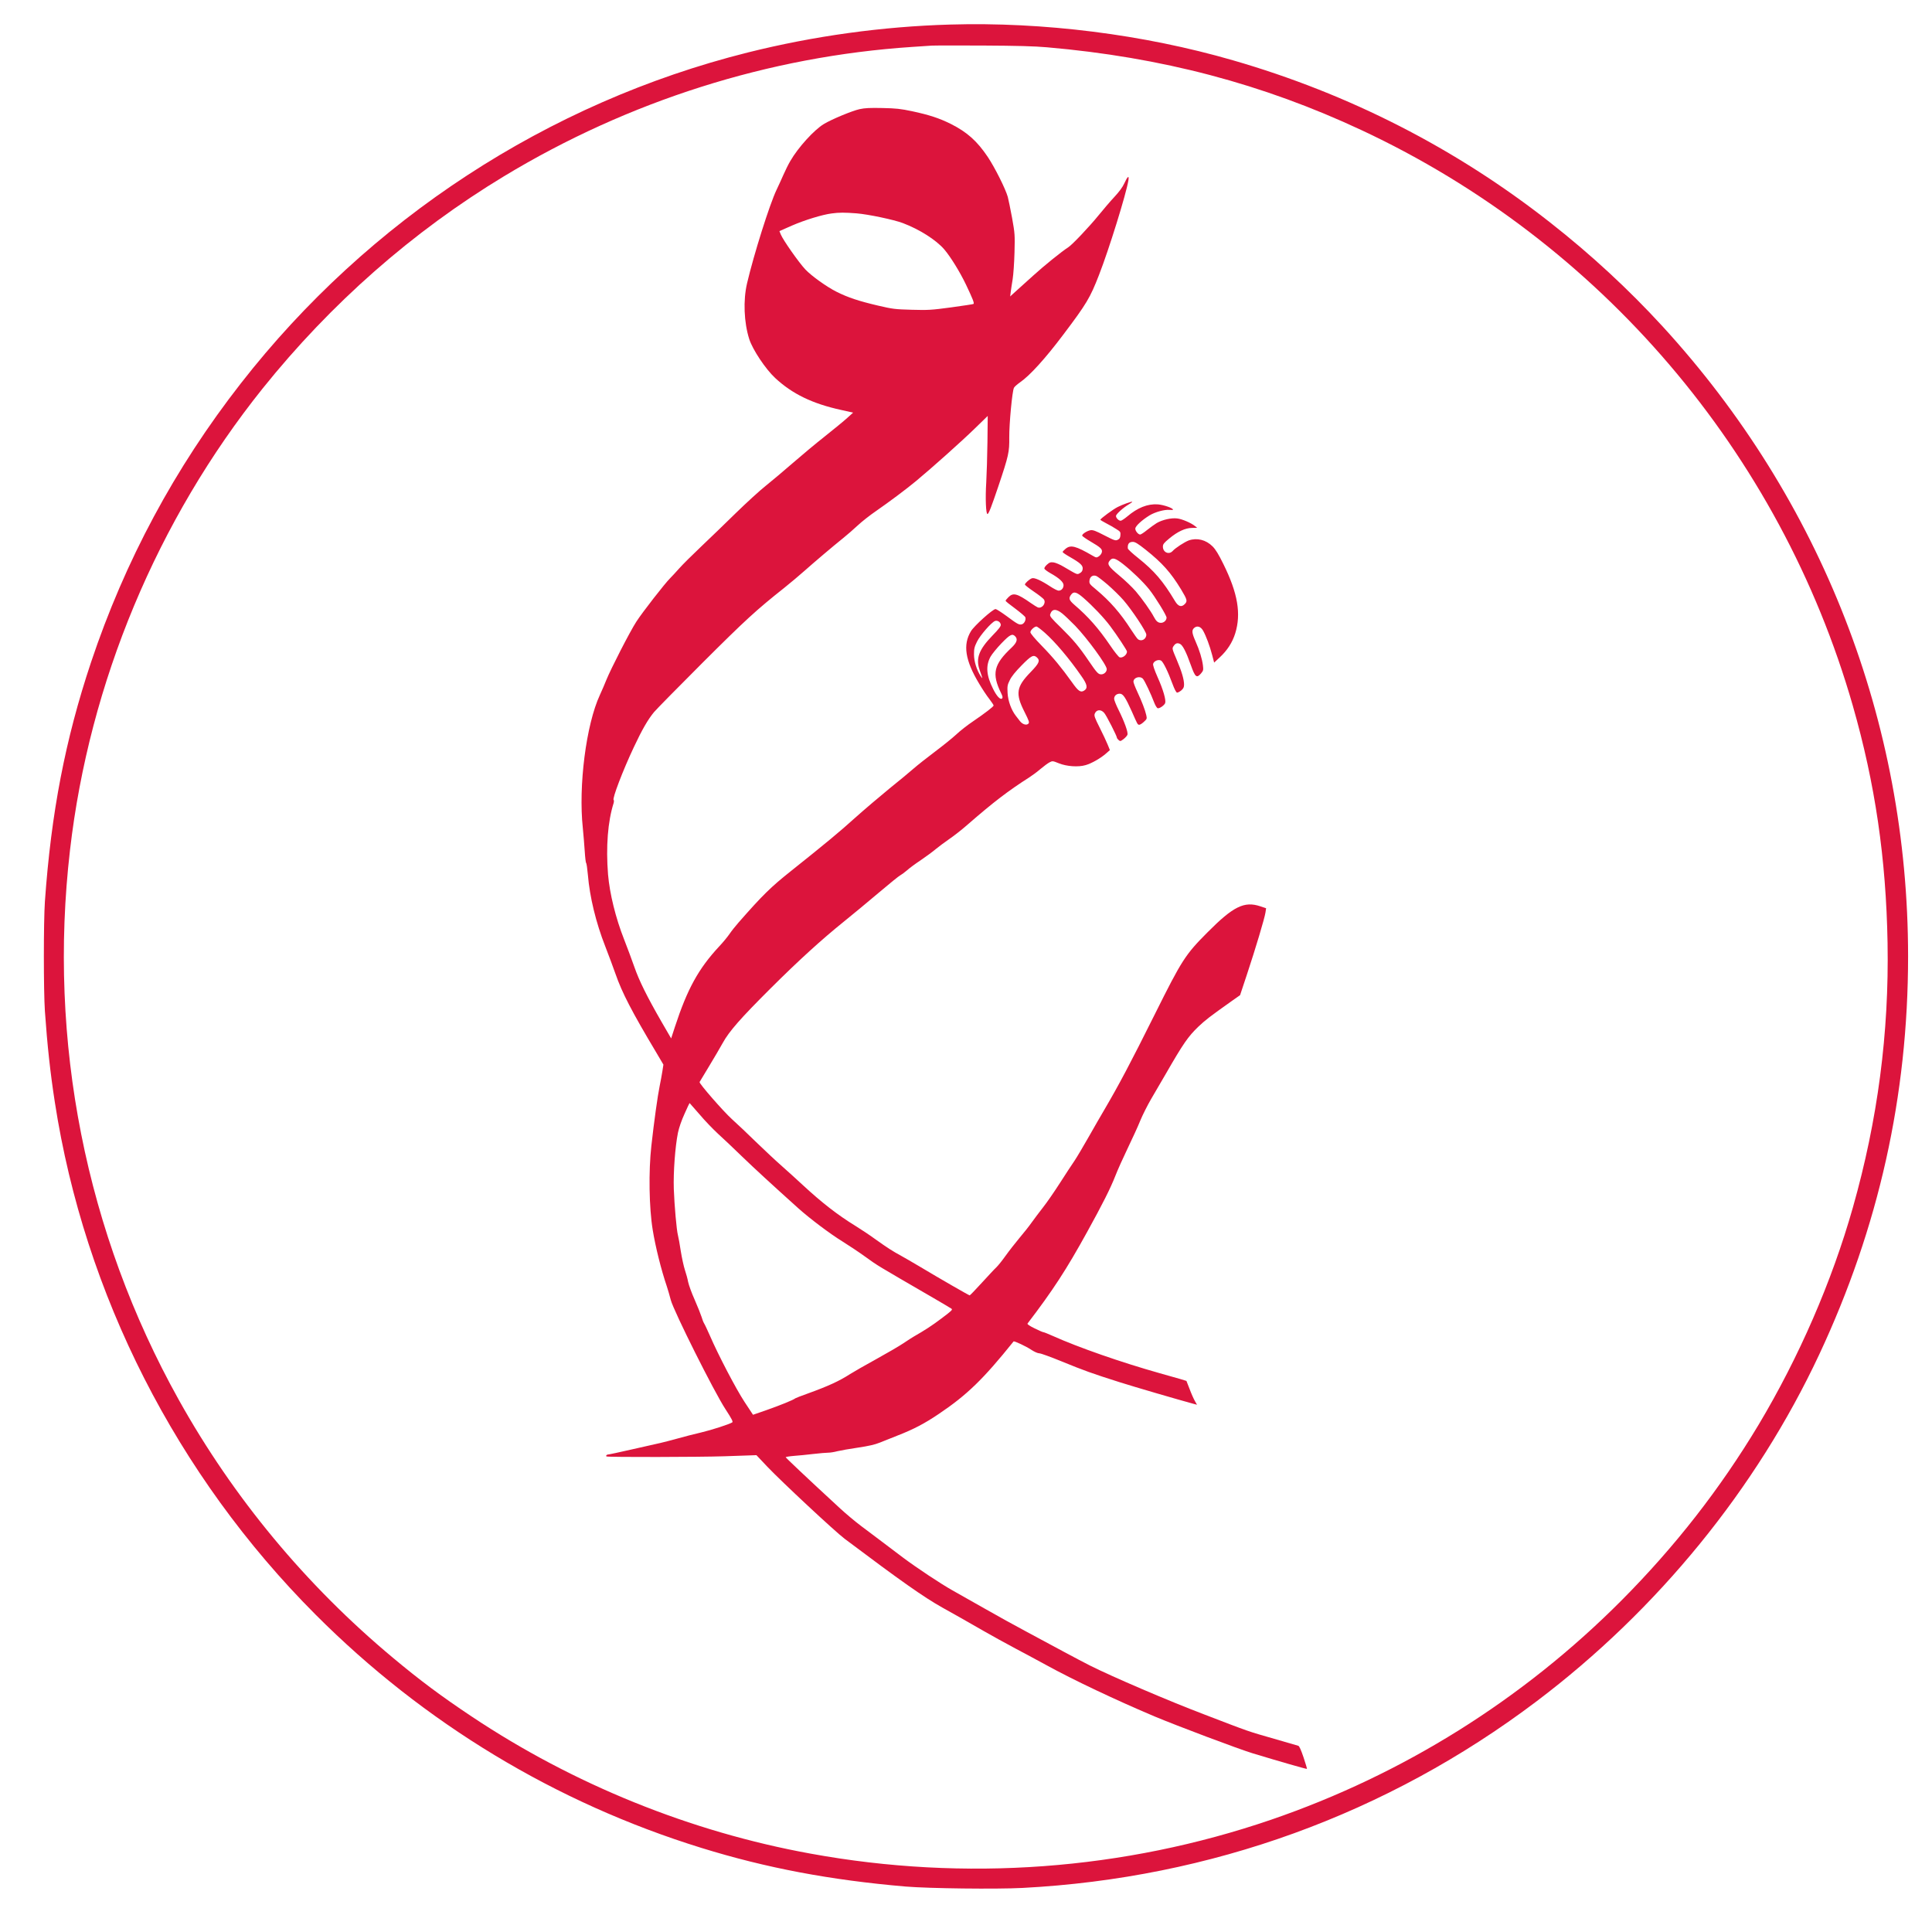 <?xml version="1.0" standalone="no"?>
<!DOCTYPE svg PUBLIC "-//W3C//DTD SVG 20010904//EN"
 "http://www.w3.org/TR/2001/REC-SVG-20010904/DTD/svg10.dtd">
<svg version="1.0" xmlns="http://www.w3.org/2000/svg"
 width="2100pt" height="2100pt" viewBox="0 0 2100 2100"
 preserveAspectRatio="xMidYMid meet">

<g transform="translate(0,2100) scale(0.1,-0.1)"
fill="#000000" stroke="none">
<path style="fill:crimson;" d="M10325 20733 c-733 -21 -1480 -124 -2199 -304 -2170 -544 -4120
-1816 -5508 -3596 -719 -921 -1260 -1930 -1629 -3033 -280 -840 -433 -1635
-501 -2600 -15 -225 -15 -964 0 -1190 26 -373 59 -674 108 -990 323 -2091
1324 -4057 2834 -5570 1177 -1180 2610 -2046 4194 -2536 708 -219 1403 -350
2221 -420 256 -21 982 -30 1270 -15 2046 107 3964 803 5585 2027 1318 995
2391 2312 3075 3773 646 1380 965 2811 965 4326 0 2550 -941 4963 -2671 6850
-367 400 -779 781 -1219 1126 -1025 806 -2185 1399 -3450 1764 -971 281 -2058
418 -3075 388z m1055 -247 c1246 -108 2345 -398 3420 -901 2596 -1214 4550
-3504 5339 -6255 243 -848 362 -1661 378 -2580 17 -978 -107 -1923 -377 -2875
-228 -805 -587 -1630 -1027 -2365 -417 -694 -907 -1322 -1488 -1906 -1073
-1078 -2374 -1892 -3810 -2384 -1599 -547 -3325 -675 -5005 -368 -1305 237
-2578 753 -3684 1491 -333 222 -563 394 -854 637 -947 790 -1735 1740 -2329
2805 -1011 1814 -1423 3896 -1182 5975 210 1821 948 3587 2095 5019 740 922
1627 1703 2622 2305 1354 819 2881 1303 4437 1406 88 6 183 12 210 14 28 2
280 2 560 1 366 -2 562 -7 695 -19z"/>
<path style="fill:crimson;" d="M9345 19814 c-82 -18 -304 -110 -390 -162 -106 -64 -279 -254 -364
-401 -22 -37 -56 -106 -76 -152 -20 -46 -54 -120 -75 -164 -74 -155 -246 -699
-320 -1015 -43 -183 -34 -424 24 -606 37 -115 176 -324 281 -422 187 -174 405
-280 722 -349 l126 -28 -64 -58 c-35 -32 -145 -122 -243 -200 -99 -78 -256
-209 -350 -291 -94 -82 -225 -192 -291 -245 -66 -52 -212 -186 -325 -296 -113
-111 -283 -275 -378 -365 -95 -90 -203 -197 -240 -239 -37 -42 -81 -89 -98
-106 -55 -54 -302 -371 -367 -472 -69 -106 -277 -512 -326 -633 -16 -41 -48
-115 -71 -165 -149 -322 -234 -987 -185 -1445 7 -74 17 -189 21 -255 4 -66 11
-122 15 -126 5 -3 13 -61 19 -128 20 -240 87 -518 189 -778 38 -98 88 -232
111 -298 71 -205 179 -413 442 -853 l79 -134 -11 -71 c-6 -40 -20 -113 -30
-163 -21 -100 -61 -387 -90 -649 -31 -275 -25 -673 15 -915 29 -179 91 -430
154 -615 11 -33 30 -98 42 -145 32 -121 472 -1001 595 -1188 69 -106 84 -136
73 -143 -35 -21 -219 -81 -341 -110 -73 -17 -187 -46 -253 -65 -66 -18 -149
-40 -185 -48 -36 -8 -175 -39 -310 -70 -135 -31 -253 -56 -262 -56 -14 0 -26
-16 -15 -21 18 -9 1016 -7 1281 2 l348 12 119 -126 c153 -161 735 -704 840
-783 612 -460 858 -633 1059 -746 63 -36 156 -88 205 -115 50 -28 160 -91 245
-140 85 -49 243 -136 350 -193 107 -57 259 -138 337 -181 289 -159 756 -380
1173 -556 243 -102 917 -356 1070 -402 284 -86 583 -172 586 -168 2 2 -15 58
-37 125 -27 80 -46 123 -57 126 -9 3 -127 37 -262 76 -290 83 -259 72 -769
268 -379 144 -992 407 -1231 527 -58 29 -186 97 -285 150 -99 54 -279 150
-400 215 -121 64 -330 180 -465 257 -135 77 -292 166 -350 198 -126 71 -384
242 -535 355 -60 46 -162 122 -225 170 -63 47 -167 125 -230 173 -63 47 -165
133 -226 189 -370 341 -594 553 -594 559 0 3 39 10 88 14 48 3 143 13 212 21
69 8 142 14 163 14 22 0 66 7 99 16 33 8 134 26 224 39 115 17 184 33 236 54
40 16 127 51 193 77 173 67 295 131 446 233 310 208 486 379 816 790 6 8 137
-53 193 -91 34 -22 70 -38 87 -38 16 0 125 -40 243 -88 239 -98 330 -131 630
-226 167 -53 637 -190 803 -235 l38 -10 -24 42 c-13 23 -39 81 -57 130 l-34
87 -65 20 c-36 10 -138 39 -226 64 -422 119 -883 280 -1164 406 -49 22 -94 40
-101 40 -6 0 -50 19 -96 42 -55 27 -81 45 -75 52 275 360 423 587 646 992 169
306 255 476 310 617 24 62 84 195 133 297 49 102 111 236 136 299 26 63 79
168 118 235 39 67 112 191 161 276 190 330 241 403 353 511 80 75 117 104 362
278 l91 64 75 226 c93 280 192 611 201 672 l7 47 -63 21 c-174 58 -293 0 -574
-283 -241 -242 -278 -299 -572 -889 -267 -536 -392 -771 -548 -1037 -34 -58
-111 -190 -170 -295 -59 -104 -129 -222 -155 -261 -27 -38 -98 -148 -160 -244
-61 -95 -143 -214 -183 -264 -39 -50 -94 -123 -122 -162 -27 -39 -88 -116
-134 -170 -45 -54 -114 -142 -151 -194 -37 -52 -82 -108 -100 -125 -18 -16
-88 -92 -157 -167 -69 -76 -129 -138 -133 -138 -8 0 -318 178 -555 320 -71 42
-157 92 -190 110 -94 51 -151 88 -280 180 -66 48 -163 112 -215 144 -197 121
-370 256 -575 446 -60 56 -162 148 -225 204 -63 55 -189 173 -280 261 -91 89
-209 201 -264 250 -94 85 -360 390 -352 404 2 3 49 80 103 171 55 91 122 205
149 254 69 126 195 269 518 591 310 309 559 535 800 729 87 70 255 209 373
309 118 100 225 187 237 192 12 6 44 29 71 52 26 24 95 75 154 114 58 40 131
93 161 119 30 25 96 74 145 108 50 34 140 104 200 157 287 250 445 370 675
517 30 19 84 59 120 90 36 30 80 63 98 72 32 17 35 16 100 -10 86 -35 213 -44
293 -20 64 18 165 76 222 127 l41 36 -24 59 c-13 32 -52 116 -87 185 -54 107
-62 130 -54 151 18 47 68 51 104 8 24 -28 137 -250 137 -268 0 -5 8 -16 18
-25 18 -16 21 -15 55 10 20 16 39 37 42 48 8 27 -35 145 -96 267 -27 54 -49
109 -49 122 0 33 25 56 61 56 36 0 62 -39 132 -195 61 -139 61 -139 78 -143 8
-1 31 12 51 31 35 32 36 35 27 75 -12 54 -47 146 -98 255 -23 49 -41 97 -41
107 0 46 71 67 103 32 19 -20 88 -167 122 -257 13 -34 30 -61 39 -63 21 -4 73
33 81 57 10 33 -22 146 -81 277 -37 84 -54 134 -50 149 8 30 57 51 86 35 23
-13 75 -118 125 -255 19 -52 39 -91 48 -93 8 -2 28 9 46 23 24 21 31 35 31 64
0 56 -25 142 -81 273 -49 115 -50 120 -34 144 21 32 40 39 70 26 30 -14 67
-85 119 -232 47 -132 63 -145 111 -89 25 30 26 37 20 88 -9 70 -37 163 -81
262 -39 88 -42 119 -15 143 32 29 72 17 98 -29 32 -57 73 -167 98 -263 l22
-84 61 57 c81 75 137 161 168 260 66 213 29 436 -129 755 -51 104 -84 158
-117 191 -72 72 -169 96 -259 65 -45 -17 -146 -82 -175 -115 -40 -44 -106 -15
-106 47 0 27 10 40 68 88 91 76 175 115 248 116 l57 1 -24 19 c-43 35 -141 77
-194 83 -62 8 -160 -14 -222 -50 -23 -14 -70 -48 -104 -75 -34 -28 -68 -50
-76 -50 -21 0 -53 38 -53 64 0 27 70 92 156 145 60 36 161 64 215 59 22 -2 39
-1 39 2 0 18 -102 53 -166 58 -111 7 -219 -36 -332 -132 -30 -25 -62 -46 -71
-46 -22 0 -51 30 -51 52 0 19 78 90 138 125 24 14 41 27 39 29 -5 6 -106 -30
-157 -56 -48 -23 -190 -128 -190 -139 0 -3 29 -21 64 -39 35 -18 85 -46 110
-63 44 -27 47 -32 44 -67 -2 -28 -9 -40 -29 -49 -24 -12 -36 -8 -145 48 -96
50 -124 60 -151 56 -39 -7 -96 -44 -90 -60 2 -6 43 -35 91 -63 111 -65 131
-84 122 -118 -3 -14 -18 -33 -32 -43 -26 -16 -28 -16 -68 7 -184 107 -240 121
-295 74 -17 -14 -31 -29 -31 -34 0 -5 35 -29 79 -54 115 -66 143 -92 139 -130
-2 -21 -11 -35 -31 -46 -31 -17 -22 -20 -174 69 -39 24 -89 45 -111 48 -33 4
-44 1 -72 -24 -21 -19 -31 -36 -28 -45 4 -8 33 -30 65 -48 95 -53 143 -97 143
-130 0 -34 -23 -60 -54 -60 -12 0 -53 21 -91 46 -97 64 -170 97 -197 89 -27
-8 -78 -54 -78 -69 1 -6 44 -40 97 -76 52 -35 102 -74 110 -86 26 -41 -21
-102 -67 -86 -8 3 -42 24 -75 47 -150 105 -192 116 -244 64 -17 -17 -31 -34
-31 -39 0 -5 47 -43 105 -85 57 -43 107 -85 110 -95 9 -28 -12 -69 -39 -76
-30 -7 -44 0 -168 92 -56 41 -108 74 -117 74 -30 0 -231 -181 -267 -240 -90
-147 -64 -318 90 -573 33 -56 82 -130 109 -164 26 -34 47 -66 47 -71 0 -12
-91 -82 -223 -172 -60 -40 -143 -105 -185 -145 -42 -39 -147 -123 -232 -187
-85 -64 -189 -146 -230 -182 -41 -36 -160 -135 -265 -219 -104 -85 -273 -229
-375 -320 -166 -150 -306 -266 -692 -574 -219 -174 -308 -261 -571 -561 -33
-37 -77 -93 -98 -124 -22 -32 -72 -93 -112 -135 -225 -242 -346 -462 -481
-874 l-41 -126 -105 181 c-156 271 -243 446 -295 596 -26 74 -76 209 -111 298
-92 233 -157 497 -175 707 -24 300 -3 576 61 777 4 16 4 30 0 33 -18 11 100
321 220 575 90 192 153 300 219 380 25 30 263 272 528 537 466 465 584 573
888 814 66 53 165 136 220 185 106 94 301 260 423 358 40 32 110 93 155 135
45 42 134 112 197 155 147 102 332 240 440 330 170 141 498 434 635 568 l141
137 -3 -282 c-2 -155 -8 -353 -13 -439 -11 -171 -4 -351 14 -345 14 5 43 81
116 297 114 339 122 376 120 537 -1 147 32 500 51 538 5 11 36 38 67 60 107
74 274 258 471 520 252 334 290 398 386 645 110 282 296 882 320 1029 10 60
-9 46 -45 -33 -18 -40 -55 -90 -107 -146 -44 -47 -121 -137 -172 -200 -98
-121 -287 -321 -330 -348 -72 -46 -261 -199 -379 -306 -74 -67 -160 -145 -193
-174 l-59 -54 6 49 c3 26 13 89 21 138 8 50 17 180 20 290 5 193 4 206 -26
375 -18 96 -39 200 -47 230 -26 90 -139 316 -218 435 -115 171 -223 268 -399
357 -126 63 -236 99 -422 139 -129 27 -175 32 -325 35 -131 3 -192 0 -245 -12z
m-35 -1133 c126 -10 407 -69 504 -106 180 -68 361 -183 449 -285 70 -82 171
-246 237 -384 74 -156 93 -203 81 -210 -4 -3 -113 -19 -242 -37 -216 -29 -249
-31 -429 -26 -182 5 -206 8 -365 45 -213 50 -327 88 -453 151 -106 53 -272
172 -338 242 -70 74 -242 319 -267 380 l-15 37 136 60 c138 60 330 119 432
132 80 11 140 11 270 1z m3140 -3654 c184 -146 276 -250 388 -434 68 -113 71
-128 39 -160 -36 -36 -70 -25 -105 33 -131 219 -224 327 -401 469 -61 48 -112
95 -112 104 -4 49 13 71 55 71 24 0 55 -19 136 -83z m-243 -158 c97 -76 219
-194 284 -275 66 -83 189 -283 189 -307 0 -30 -29 -57 -61 -57 -31 0 -52 17
-76 63 -31 61 -131 202 -197 279 -37 43 -118 121 -181 173 -122 102 -136 125
-98 167 27 30 58 21 140 -43z m-166 -225 c55 -48 132 -123 171 -168 94 -109
248 -341 248 -374 0 -50 -54 -80 -92 -49 -8 6 -41 53 -73 102 -116 181 -230
311 -381 437 -70 58 -75 64 -72 97 4 43 37 65 75 50 13 -5 69 -48 124 -95z
m-264 -143 c102 -89 223 -216 290 -306 73 -97 183 -264 183 -277 0 -36 -48
-73 -80 -63 -11 4 -57 61 -102 128 -127 187 -239 314 -390 443 -61 53 -66 74
-30 117 26 30 58 20 129 -42z m-230 -170 c26 -21 89 -81 139 -132 132 -137
344 -427 344 -472 0 -30 -29 -57 -60 -57 -32 0 -47 16 -135 145 -105 155 -168
230 -302 362 -108 105 -124 125 -118 145 19 61 63 65 132 9z m-669 -120 c3
-17 -20 -47 -91 -120 -148 -153 -183 -249 -138 -376 33 -91 35 -103 11 -65
-44 69 -73 161 -73 237 0 61 4 81 33 139 33 68 156 209 195 224 26 10 59 -10
63 -39z m479 -89 c111 -98 266 -281 396 -469 66 -93 73 -132 32 -159 -39 -25
-64 -8 -135 93 -111 155 -201 265 -327 394 -77 79 -123 134 -123 147 0 22 43
62 66 62 8 0 49 -31 91 -68z m-323 -38 c31 -31 20 -68 -38 -123 -195 -183
-218 -283 -115 -494 18 -36 20 -50 11 -59 -18 -18 -58 24 -97 103 -74 146 -82
251 -29 350 16 29 70 95 119 146 93 96 118 109 149 77z m238 -231 c36 -33 23
-63 -68 -157 -158 -162 -169 -235 -68 -434 50 -100 55 -115 42 -128 -21 -21
-63 -8 -91 27 -12 16 -32 42 -45 58 -50 64 -85 162 -90 248 -4 75 -2 88 24
140 18 39 61 92 128 160 106 108 130 120 168 86z m-3669 -4965 c57 -68 149
-163 203 -213 54 -49 171 -159 259 -245 139 -134 314 -295 613 -564 129 -115
344 -277 479 -360 70 -44 182 -118 248 -166 143 -103 106 -80 740 -448 99 -58
188 -110 197 -117 16 -10 2 -23 -110 -107 -109 -82 -175 -124 -303 -198 -14
-8 -64 -40 -110 -71 -46 -31 -180 -109 -298 -174 -118 -65 -244 -137 -280
-160 -119 -77 -242 -133 -461 -212 -68 -24 -129 -48 -135 -52 -21 -18 -165
-76 -310 -127 l-150 -52 -93 141 c-93 142 -284 507 -377 722 -27 61 -54 119
-62 131 -7 11 -20 44 -28 72 -9 28 -42 111 -74 184 -33 73 -64 160 -71 193 -6
33 -22 92 -35 130 -13 39 -33 131 -45 205 -11 74 -25 152 -31 173 -15 57 -38
320 -45 503 -6 184 15 462 45 611 12 57 39 135 72 207 28 64 53 116 55 116 1
0 49 -55 107 -122z"/>
</g>
</svg>

